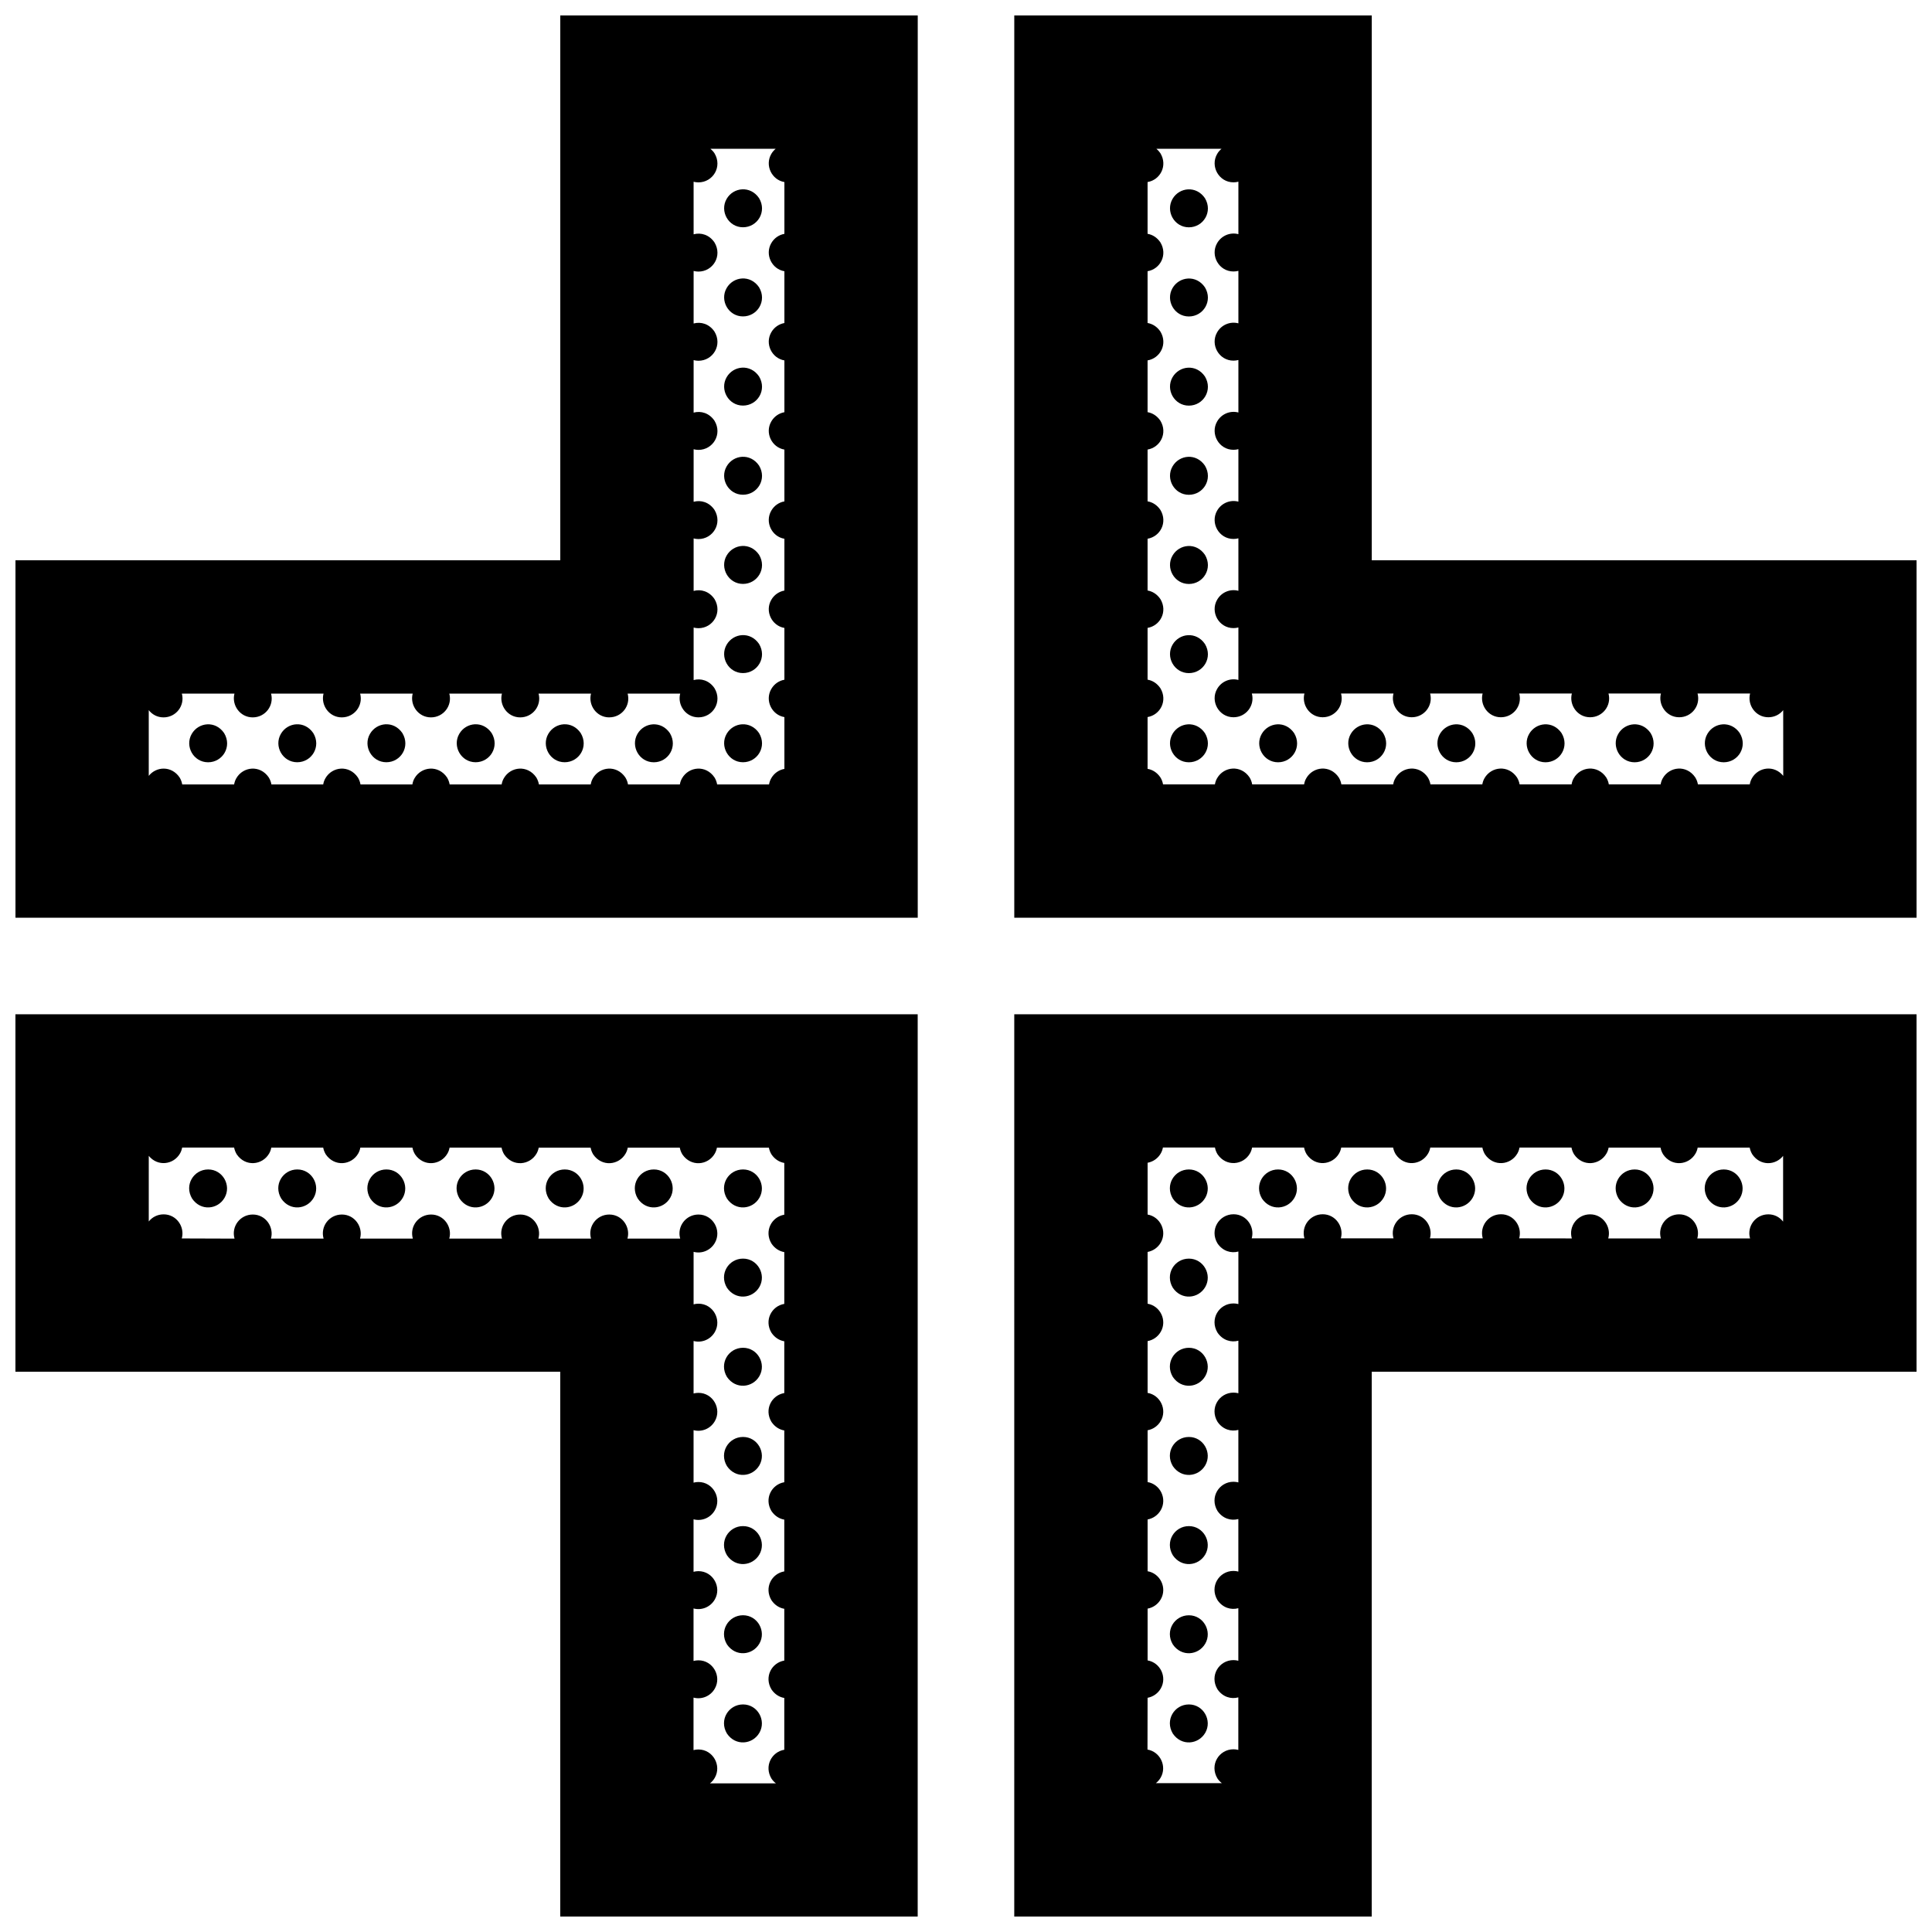 <?xml version="1.0" encoding="UTF-8"?>
<!-- Uploaded to: SVG Repo, www.svgrepo.com, Generator: SVG Repo Mixer Tools -->
<svg width="800px" height="800px" version="1.1" viewBox="144 144 512 512" xmlns="http://www.w3.org/2000/svg">
 <defs>
  <clipPath id="a">
   <path d="m148.09 148.09h503.81v503.81h-503.81z"/>
  </clipPath>
 </defs>
 <g clip-path="url(#a)">
  <path d="m292.48 292.48h-144.38v94.73h239.11v-239.11h-94.73zm12.988 41.625c3.336 0 5.715-3.117 4.863-6.293h13.926c-0.785 3.012 1.438 6.293 4.836 6.293 3.84 0 6.418-4.133 4.258-7.723-1.395-2.066-3.613-2.68-5.531-2.156v-13.914c0.402 0.105 0.828 0.168 1.273 0.168 3.84 0 6.418-4.137 4.258-7.723-1.395-2.066-3.613-2.684-5.531-2.156v-13.914c0.402 0.105 0.828 0.168 1.273 0.168 3.84 0 6.418-4.133 4.258-7.723-1.395-2.066-3.613-2.68-5.531-2.156v-13.922c0.402 0.105 0.828 0.172 1.273 0.172 3.84 0 6.418-4.137 4.258-7.723-1.395-2.066-3.613-2.68-5.531-2.156v-13.914c0.402 0.105 0.828 0.172 1.273 0.172 3.84 0 6.418-4.137 4.258-7.723-1.395-2.066-3.613-2.68-5.531-2.156v-13.922c0.402 0.105 0.828 0.168 1.273 0.168 3.84 0 6.418-4.133 4.258-7.723-1.395-2.066-3.613-2.68-5.531-2.156l-0.004-13.93c0.402 0.105 0.828 0.168 1.273 0.168 3.84 0 6.418-4.133 4.258-7.723-0.316-0.469-0.68-0.852-1.062-1.176h17.281c-0.457 0.379-0.855 0.836-1.168 1.379-1.742 3.019 0.133 6.867 3.481 7.438v13.723c-1.406 0.25-2.707 1.113-3.481 2.469-1.742 3.019 0.133 6.871 3.481 7.438v13.723c-1.406 0.258-2.707 1.113-3.481 2.469-1.742 3.023 0.133 6.867 3.481 7.441v13.723c-1.406 0.258-2.707 1.113-3.481 2.469-1.742 3.019 0.133 6.867 3.481 7.438v13.73c-1.406 0.25-2.707 1.113-3.481 2.469-1.742 3.019 0.133 6.867 3.481 7.438v13.723c-1.406 0.258-2.707 1.113-3.481 2.469-1.742 3.019 0.133 6.867 3.481 7.438v13.723c-1.406 0.25-2.707 1.113-3.481 2.469-1.742 3.019 0.133 6.871 3.481 7.438v13.723c-1.406 0.25-2.707 1.113-3.481 2.469-0.312 0.535-0.492 1.098-0.59 1.656h-13.754c-0.105-0.625-0.324-1.25-0.699-1.863-2.301-3.394-6.805-2.891-8.59 0.207-0.316 0.535-0.5 1.098-0.59 1.656h-13.738c-0.109-0.625-0.332-1.25-0.707-1.863-2.309-3.394-6.805-2.891-8.594 0.207-0.309 0.535-0.492 1.098-0.586 1.656h-13.723c-0.105-0.625-0.332-1.25-0.699-1.863-2.312-3.394-6.812-2.891-8.594 0.207-0.312 0.535-0.5 1.098-0.586 1.656h-13.781c-0.105-0.625-0.332-1.25-0.699-1.863-2.312-3.394-6.812-2.891-8.602 0.207-0.309 0.535-0.492 1.098-0.578 1.656h-13.75c-0.105-0.625-0.324-1.25-0.699-1.863-2.309-3.394-6.805-2.891-8.59 0.207-0.316 0.535-0.5 1.098-0.59 1.656h-13.723c-0.109-0.625-0.328-1.25-0.707-1.863-2.301-3.394-6.801-2.891-8.59 0.207-0.312 0.535-0.492 1.098-0.59 1.656h-13.75c-0.105-0.625-0.328-1.25-0.699-1.863-2.144-3.152-6.176-2.941-8.172-0.414v-17.418c0.887 1.145 2.258 1.918 3.914 1.918 3.336 0 5.707-3.117 4.863-6.293h13.934c-0.785 3.012 1.438 6.293 4.84 6.293 3.332 0 5.707-3.117 4.863-6.293h13.906c-0.789 3.012 1.438 6.293 4.836 6.293 3.332 0 5.715-3.117 4.867-6.293h13.922c-0.789 3.012 1.438 6.293 4.836 6.293 3.336 0 5.719-3.117 4.871-6.293h13.945c-0.785 3.012 1.438 6.293 4.84 6.293 3.336 0 5.719-3.117 4.871-6.293h13.895c-0.793 3.012 1.434 6.293 4.836 6.293zm202.06-41.625v-144.38h-94.734v239.11h239.11v-94.73zm109.04 57.121c-2.379-2.934-6.566-2.348-8.277 0.621-0.312 0.535-0.492 1.098-0.59 1.656h-13.734c-0.105-0.625-0.332-1.25-0.707-1.863-2.309-3.394-6.805-2.891-8.594 0.207-0.309 0.535-0.492 1.098-0.578 1.656h-13.73c-0.105-0.625-0.328-1.25-0.699-1.863-2.309-3.394-6.812-2.891-8.594 0.207-0.312 0.535-0.492 1.098-0.586 1.656h-13.766c-0.109-0.625-0.332-1.25-0.707-1.863-2.309-3.394-6.805-2.891-8.594 0.207-0.309 0.535-0.492 1.098-0.586 1.656h-13.742c-0.105-0.625-0.332-1.25-0.699-1.863-2.309-3.394-6.812-2.891-8.594 0.207-0.312 0.535-0.5 1.098-0.586 1.656h-13.73c-0.105-0.625-0.324-1.25-0.699-1.863-2.301-3.394-6.812-2.891-8.59 0.207-0.316 0.535-0.5 1.098-0.59 1.656h-13.754c-0.105-0.625-0.328-1.25-0.699-1.863-2.301-3.394-6.805-2.891-8.59 0.207-0.316 0.535-0.5 1.098-0.59 1.656h-13.742c-0.105-0.625-0.328-1.25-0.707-1.863-0.898-1.324-2.125-2.047-3.394-2.262v-13.723c3.344-0.559 5.391-4.328 3.394-7.648-0.898-1.32-2.125-2.047-3.394-2.262v-13.719c3.344-0.559 5.391-4.332 3.394-7.644-0.898-1.324-2.125-2.047-3.394-2.266v-13.719c3.344-0.559 5.391-4.328 3.394-7.648-0.898-1.32-2.125-2.047-3.394-2.262v-13.723c3.344-0.559 5.391-4.328 3.394-7.644-0.898-1.32-2.125-2.047-3.394-2.266v-13.719c3.344-0.559 5.391-4.332 3.394-7.648-0.898-1.324-2.125-2.047-3.394-2.262v-13.723c3.344-0.559 5.391-4.328 3.394-7.648-0.898-1.32-2.125-2.047-3.394-2.262v-13.719c3.344-0.559 5.391-4.328 3.394-7.644-0.316-0.469-0.676-0.852-1.062-1.176h17.27c-0.457 0.379-0.863 0.836-1.168 1.379-1.891 3.266 0.465 7.516 4.332 7.516 0.453 0 0.887-0.059 1.301-0.172v13.91c-2.121-0.57-4.465 0.336-5.633 2.371-1.891 3.266 0.465 7.516 4.332 7.516 0.453 0 0.887-0.059 1.301-0.168v13.91c-2.121-0.57-4.465 0.336-5.633 2.371-1.891 3.266 0.465 7.516 4.332 7.516 0.453 0 0.887-0.066 1.301-0.172v13.914c-2.121-0.57-4.465 0.332-5.633 2.371-1.891 3.266 0.465 7.516 4.332 7.516 0.453 0 0.887-0.059 1.301-0.172v13.91c-2.121-0.57-4.465 0.336-5.633 2.371-1.891 3.266 0.465 7.516 4.332 7.516 0.453 0 0.887-0.059 1.301-0.172v13.91c-2.121-0.57-4.465 0.336-5.633 2.371-1.891 3.266 0.465 7.516 4.332 7.516 0.453 0 0.887-0.059 1.301-0.172v13.91c-2.121-0.57-4.465 0.336-5.633 2.371-1.891 3.266 0.465 7.516 4.332 7.516 3.332 0 5.715-3.117 4.867-6.293h13.934c-0.789 3.012 1.438 6.293 4.836 6.293 3.332 0 5.715-3.117 4.867-6.293h13.898c-0.785 3.012 1.438 6.293 4.836 6.293 3.336 0 5.719-3.117 4.871-6.293h13.914c-0.785 3.012 1.438 6.293 4.84 6.293 3.336 0 5.715-3.117 4.863-6.293h13.949c-0.785 3.012 1.441 6.293 4.836 6.293 3.336 0 5.719-3.117 4.871-6.293h13.895c-0.785 3.012 1.438 6.293 4.84 6.293 3.336 0 5.719-3.117 4.867-6.293h13.922c-0.785 3.012 1.438 6.293 4.84 6.293 1.633 0 3.031-0.75 3.934-1.883l0.012 17.402zm-203.78 302.3h94.73l0.004-144.38h144.38v-94.734h-239.11zm35.34-57.969c1.406-0.258 2.707-1.113 3.488-2.465 1.742-3.023-0.137-6.871-3.488-7.441v-13.723c1.406-0.258 2.707-1.113 3.488-2.469 1.742-3.023-0.137-6.867-3.488-7.441v-13.719c1.406-0.258 2.707-1.117 3.488-2.469 1.742-3.023-0.137-6.871-3.488-7.441v-13.73c1.406-0.25 2.707-1.113 3.488-2.465 1.742-3.019-0.137-6.871-3.488-7.441v-13.723c1.406-0.258 2.707-1.113 3.488-2.469 1.742-3.019-0.137-6.867-3.488-7.438v-13.723c1.406-0.258 2.707-1.117 3.488-2.469 1.742-3.023-0.137-6.867-3.488-7.441v-13.723c1.406-0.258 2.707-1.117 3.488-2.469 0.293-0.508 0.473-1.039 0.57-1.57h13.789c0.109 0.59 0.324 1.188 0.68 1.785 2.301 3.394 6.812 2.891 8.594-0.211 0.293-0.508 0.473-1.039 0.57-1.57h13.773c0.109 0.59 0.328 1.188 0.684 1.785 2.301 3.394 6.801 2.891 8.59-0.211 0.297-0.508 0.473-1.039 0.57-1.57h13.754c0.117 0.59 0.328 1.188 0.684 1.785 2.309 3.394 6.805 2.891 8.594-0.211 0.293-0.508 0.473-1.039 0.57-1.57h13.805c0.117 0.59 0.332 1.188 0.684 1.785 2.309 3.394 6.805 2.891 8.594-0.211 0.293-0.508 0.473-1.039 0.57-1.57h13.773c0.109 0.59 0.324 1.188 0.68 1.785 2.309 3.394 6.812 2.891 8.594-0.211 0.293-0.508 0.473-1.039 0.57-1.57h13.754c0.109 0.59 0.328 1.188 0.684 1.785 2.301 3.394 6.805 2.891 8.59-0.211 0.297-0.508 0.473-1.039 0.57-1.57h13.789c0.109 0.59 0.328 1.188 0.684 1.785 2.141 3.152 6.172 2.941 8.168 0.406v17.418c-0.887-1.148-2.258-1.926-3.91-1.926-3.367 0-5.762 3.18-4.848 6.383h-13.98c0.855-3.039-1.367-6.383-4.805-6.383-3.367 0-5.762 3.18-4.848 6.383h-13.949c0.855-3.039-1.371-6.383-4.805-6.383-3.367 0-5.769 3.18-4.848 6.383l-13.949-0.02c0.855-3.039-1.375-6.383-4.812-6.383-3.367 0-5.762 3.18-4.84 6.383h-14c0.855-3.039-1.375-6.383-4.812-6.383-3.367 0-5.758 3.18-4.84 6.383h-13.957c0.855-3.039-1.371-6.383-4.812-6.383-3.367 0-5.758 3.18-4.84 6.383h-13.969c0.855-3.039-1.371-6.383-4.812-6.383-3.836 0-6.414 4.133-4.258 7.723 1.402 2.066 3.613 2.68 5.535 2.156v13.922c-0.402-0.105-0.832-0.168-1.281-0.168-3.836 0-6.414 4.133-4.258 7.723 1.402 2.066 3.613 2.68 5.535 2.152v13.926c-0.402-0.105-0.832-0.168-1.281-0.168-3.836 0-6.414 4.133-4.258 7.719 1.402 2.066 3.613 2.68 5.535 2.16v13.914c-0.402-0.105-0.832-0.168-1.281-0.168-3.836 0-6.414 4.133-4.258 7.723 1.402 2.066 3.613 2.68 5.535 2.156v13.922c-0.402-0.105-0.832-0.172-1.281-0.172-3.836 0-6.414 4.137-4.258 7.723 1.402 2.066 3.613 2.684 5.535 2.156v13.926c-0.402-0.105-0.832-0.172-1.281-0.172-3.836 0-6.414 4.133-4.258 7.723 1.402 2.066 3.613 2.68 5.535 2.156v13.922c-0.402-0.105-0.832-0.168-1.281-0.168-3.836 0-6.414 4.133-4.258 7.723 0.344 0.516 0.746 0.926 1.18 1.258h-17.496c0.504-0.387 0.938-0.887 1.273-1.465 1.742-3.023-0.137-6.871-3.488-7.441l0.023-13.719zm-300.04-86.41h144.38v144.38h94.73v-239.11h-239.11zm35.336-57.211c2.383 2.926 6.566 2.348 8.277-0.621 0.297-0.508 0.473-1.039 0.57-1.57h13.773c0.117 0.59 0.332 1.188 0.691 1.785 2.301 3.394 6.801 2.891 8.59-0.211 0.297-0.508 0.473-1.039 0.57-1.57h13.754c0.109 0.59 0.328 1.188 0.68 1.785 2.312 3.394 6.812 2.891 8.602-0.211 0.289-0.508 0.469-1.039 0.562-1.57h13.801c0.117 0.59 0.332 1.188 0.691 1.785 2.301 3.394 6.805 2.891 8.59-0.211 0.297-0.508 0.473-1.039 0.57-1.57h13.773c0.117 0.59 0.328 1.188 0.684 1.785 2.309 3.394 6.805 2.891 8.594-0.211 0.293-0.508 0.473-1.039 0.57-1.57h13.754c0.109 0.59 0.324 1.188 0.68 1.785 2.309 3.394 6.812 2.891 8.594-0.211 0.293-0.508 0.473-1.039 0.57-1.57h13.789c0.109 0.59 0.324 1.188 0.68 1.785 2.309 3.394 6.812 2.891 8.594-0.211 0.293-0.508 0.473-1.039 0.57-1.57h13.773c0.109 0.59 0.328 1.188 0.684 1.785 0.898 1.32 2.125 2.047 3.394 2.262v13.719c-3.344 0.559-5.391 4.328-3.394 7.648 0.898 1.324 2.125 2.047 3.394 2.262v13.723c-3.344 0.559-5.391 4.328-3.394 7.648 0.898 1.324 2.125 2.047 3.394 2.258v13.723c-3.344 0.559-5.391 4.332-3.394 7.648 0.898 1.324 2.125 2.051 3.394 2.262v13.723c-3.344 0.559-5.391 4.328-3.394 7.648 0.898 1.32 2.125 2.047 3.394 2.262v13.719c-3.344 0.562-5.391 4.328-3.394 7.648 0.898 1.324 2.125 2.047 3.394 2.262v13.723c-3.344 0.559-5.391 4.328-3.394 7.648 0.898 1.324 2.125 2.047 3.394 2.262v13.723c-3.344 0.559-5.391 4.328-3.394 7.648 0.344 0.516 0.746 0.926 1.176 1.258h-17.48c0.504-0.387 0.938-0.887 1.273-1.465 1.883-3.266-0.469-7.516-4.336-7.516-0.453 0-0.887 0.059-1.293 0.168v-13.914c2.121 0.574 4.457-0.332 5.633-2.367 1.883-3.266-0.469-7.516-4.336-7.516-0.453 0-0.887 0.066-1.293 0.172v-13.914c2.121 0.57 4.457-0.332 5.633-2.371 1.883-3.266-0.469-7.516-4.336-7.516-0.453 0-0.887 0.066-1.293 0.172v-13.91c2.121 0.57 4.457-0.336 5.633-2.371 1.883-3.266-0.469-7.516-4.336-7.516-0.453 0-0.887 0.059-1.293 0.168v-13.91c2.121 0.57 4.457-0.336 5.633-2.371 1.883-3.266-0.469-7.512-4.336-7.512-0.453 0-0.887 0.059-1.293 0.168v-13.914c2.121 0.57 4.457-0.332 5.633-2.371 1.883-3.266-0.469-7.512-4.336-7.512-0.453 0-0.887 0.066-1.293 0.172v-13.914c2.121 0.57 4.457-0.332 5.633-2.371 1.883-3.266-0.469-7.516-4.336-7.516-3.359 0-5.762 3.18-4.848 6.383h-13.977c0.855-3.039-1.371-6.383-4.812-6.383-3.359 0-5.762 3.18-4.84 6.383h-13.949c0.855-3.039-1.375-6.383-4.812-6.383-3.367 0-5.762 3.18-4.84 6.383h-13.969c0.855-3.039-1.371-6.383-4.812-6.383-3.367 0-5.758 3.18-4.84 6.383h-13.992c0.855-3.039-1.375-6.383-4.812-6.383-3.367 0-5.769 3.18-4.848 6.383h-13.949c0.855-3.039-1.375-6.383-4.812-6.383-3.367 0-5.758 3.18-4.84 6.383l-13.98-0.047c0.852-3.039-1.375-6.383-4.812-6.383-1.633 0-3.039 0.75-3.941 1.891zm153.14-206.34c1.785-3.098 6.289-3.606 8.594-0.211 2.16 3.594-0.422 7.723-4.258 7.723-3.867 0.004-6.219-4.242-4.336-7.512zm-109.54 94.309c2.16 3.586-0.422 7.723-4.262 7.723-3.871 0-6.219-4.254-4.332-7.516 1.781-3.098 6.285-3.609 8.594-0.207zm109.54-117.94c1.785-3.102 6.289-3.606 8.594-0.211 2.16 3.586-0.422 7.723-4.258 7.723-3.867 0.004-6.219-4.246-4.336-7.512zm0 70.887c1.785-3.098 6.289-3.606 8.594-0.211 2.16 3.594-0.422 7.727-4.258 7.727-3.867 0-6.219-4.246-4.336-7.516zm-62.266 47.051c2.16 3.586-0.418 7.723-4.258 7.723-3.875 0-6.219-4.254-4.336-7.516 1.785-3.098 6.285-3.609 8.594-0.207zm-23.66 0c2.16 3.586-0.418 7.723-4.258 7.723-3.875 0-6.223-4.254-4.336-7.516 1.793-3.098 6.285-3.609 8.594-0.207zm47.258 0c2.168 3.586-0.414 7.723-4.254 7.723-3.879 0-6.227-4.254-4.336-7.516 1.793-3.098 6.289-3.609 8.59-0.207zm38.668-70.68c1.785-3.102 6.289-3.606 8.594-0.211 2.16 3.594-0.422 7.723-4.258 7.723-3.867 0.004-6.219-4.242-4.336-7.512zm0 70.887c1.785-3.098 6.289-3.606 8.594-0.207 2.16 3.586-0.422 7.723-4.258 7.723-3.867 0-6.219-4.25-4.336-7.516zm0-23.629c1.785-3.098 6.289-3.602 8.594-0.207 2.16 3.586-0.422 7.723-4.258 7.723-3.867 0-6.219-4.246-4.336-7.516zm0-118.14c1.785-3.102 6.289-3.606 8.594-0.211 2.16 3.586-0.422 7.723-4.258 7.723-3.867 0.004-6.219-4.246-4.336-7.512zm0.086 335.81c-2.156-3.586 0.422-7.719 4.262-7.719 3.875 0 6.219 4.246 4.336 7.512-1.793 3.102-6.289 3.609-8.598 0.207zm0-23.633c-2.156-3.586 0.422-7.719 4.262-7.719 3.875 0 6.219 4.246 4.336 7.512-1.793 3.106-6.289 3.609-8.598 0.207zm0 70.891c-2.156-3.59 0.422-7.727 4.258-7.727 3.875 0 6.219 4.254 4.336 7.516-1.789 3.102-6.285 3.606-8.594 0.211zm0-23.629c-2.156-3.594 0.422-7.723 4.262-7.723 3.875 0 6.219 4.254 4.336 7.516-1.793 3.102-6.289 3.602-8.598 0.207zm0-70.887c-2.156-3.594 0.422-7.723 4.262-7.723 3.875 0 6.219 4.254 4.336 7.516-1.793 3.102-6.289 3.606-8.598 0.207zm0-23.633c-2.156-3.586 0.422-7.719 4.262-7.719 3.875 0 6.219 4.246 4.336 7.512-1.793 3.109-6.289 3.609-8.598 0.207zm-23.633 0c-2.16-3.586 0.418-7.719 4.258-7.719 3.871 0 6.219 4.246 4.336 7.512-1.789 3.109-6.293 3.609-8.594 0.207zm23.633 141.78c-2.156-3.586 0.422-7.723 4.262-7.723 3.875 0 6.219 4.254 4.336 7.512-1.793 3.102-6.289 3.613-8.598 0.211zm-70.863-141.78c-2.168-3.586 0.418-7.719 4.258-7.719 3.875 0 6.223 4.246 4.332 7.512-1.781 3.109-6.285 3.609-8.59 0.207zm23.625 0c-2.16-3.586 0.418-7.719 4.258-7.719 3.879 0 6.223 4.246 4.336 7.512-1.793 3.109-6.285 3.609-8.594 0.207zm-47.273 0c-2.16-3.586 0.418-7.719 4.258-7.719 3.875 0 6.223 4.246 4.336 7.512-1.785 3.109-6.285 3.609-8.594 0.207zm-47.227 0c-2.16-3.586 0.418-7.719 4.262-7.719 3.871 0 6.219 4.246 4.332 7.512-1.785 3.109-6.285 3.609-8.594 0.207zm23.625 0c-2.168-3.586 0.414-7.719 4.254-7.719 3.879 0 6.227 4.246 4.336 7.512-1.789 3.109-6.289 3.609-8.59 0.207zm94.395-123.14c1.785-3.098 6.289-3.606 8.594-0.207 2.16 3.586-0.418 7.723-4.258 7.723-3.867 0-6.223-4.25-4.336-7.516zm150.39-71.094c2.16 3.594-0.418 7.723-4.262 7.723-3.871 0-6.219-4.246-4.332-7.516 1.789-3.106 6.289-3.609 8.594-0.207zm0-23.629c2.16 3.594-0.418 7.723-4.262 7.723-3.871 0-6.219-4.246-4.332-7.516 1.789-3.098 6.289-3.606 8.594-0.207zm0-23.629c2.16 3.586-0.418 7.723-4.262 7.723-3.871 0-6.219-4.254-4.332-7.516 1.789-3.098 6.289-3.602 8.594-0.207zm0-23.629c2.16 3.586-0.418 7.723-4.262 7.723-3.871 0-6.219-4.254-4.332-7.516 1.789-3.098 6.289-3.602 8.594-0.207zm0 94.516c2.16 3.594-0.418 7.727-4.262 7.727-3.871 0-6.219-4.254-4.332-7.516 1.789-3.102 6.289-3.613 8.594-0.211zm0 23.629c2.16 3.586-0.418 7.723-4.262 7.723-3.871 0-6.219-4.246-4.332-7.516 1.789-3.098 6.289-3.602 8.594-0.207zm70.863 23.629c2.168 3.586-0.414 7.723-4.254 7.723-3.879 0-6.227-4.254-4.336-7.516 1.789-3.098 6.285-3.609 8.59-0.207zm-23.625 0c2.16 3.586-0.418 7.723-4.258 7.723-3.875 0-6.219-4.254-4.336-7.516 1.793-3.098 6.285-3.609 8.594-0.207zm94.5 0c2.168 3.586-0.414 7.723-4.258 7.723-3.875 0-6.223-4.254-4.332-7.516 1.785-3.098 6.289-3.609 8.59-0.207zm-141.74 0c2.16 3.586-0.418 7.723-4.262 7.723-3.871 0-6.219-4.254-4.332-7.516 1.789-3.098 6.289-3.609 8.594-0.207zm23.641 0c2.16 3.586-0.422 7.723-4.262 7.723-3.871 0-6.219-4.254-4.332-7.516 1.781-3.098 6.285-3.609 8.594-0.207zm70.875 0c2.16 3.586-0.422 7.723-4.262 7.723-3.871 0-6.219-4.254-4.336-7.516 1.785-3.098 6.285-3.609 8.598-0.207zm23.605 0c2.16 3.586-0.418 7.723-4.258 7.723-3.875 0-6.223-4.254-4.336-7.516 1.785-3.098 6.285-3.609 8.594-0.207zm-126.63 194.24c-2.156-3.586 0.422-7.719 4.262-7.719 3.871 0 6.219 4.246 4.336 7.512-1.793 3.102-6.289 3.609-8.598 0.207zm0-47.258c-2.156-3.594 0.422-7.723 4.262-7.723 3.871 0 6.219 4.254 4.336 7.516-1.793 3.102-6.289 3.606-8.598 0.207zm0 23.625c-2.156-3.586 0.422-7.719 4.262-7.719 3.871 0 6.219 4.246 4.336 7.512-1.793 3.106-6.289 3.609-8.598 0.207zm0 47.262c-2.156-3.594 0.422-7.723 4.262-7.723 3.871 0 6.219 4.254 4.336 7.516-1.793 3.102-6.289 3.602-8.598 0.207zm-251.41-217.87c2.168 3.586-0.414 7.723-4.254 7.723-3.879 0-6.227-4.254-4.336-7.516 1.789-3.098 6.289-3.609 8.59-0.207zm251.41 241.5c-2.156-3.594 0.422-7.723 4.262-7.723 3.871 0 6.219 4.254 4.336 7.516-1.793 3.098-6.289 3.602-8.598 0.207zm0 23.629c-2.156-3.586 0.422-7.723 4.262-7.723 3.871 0 6.219 4.254 4.336 7.512-1.793 3.102-6.289 3.613-8.598 0.211zm23.633-141.78c-2.156-3.586 0.422-7.719 4.262-7.719 3.871 0 6.219 4.246 4.336 7.512-1.785 3.109-6.289 3.609-8.598 0.207zm70.891 0c-2.168-3.586 0.414-7.719 4.254-7.719 3.879 0 6.223 4.246 4.336 7.512-1.793 3.109-6.285 3.609-8.59 0.207zm-94.523 0c-2.156-3.586 0.422-7.719 4.262-7.719 3.871 0 6.219 4.246 4.336 7.512-1.793 3.109-6.289 3.609-8.598 0.207zm118.14 0c-2.16-3.586 0.418-7.719 4.258-7.719 3.875 0 6.219 4.246 4.336 7.512-1.789 3.109-6.289 3.609-8.594 0.207zm-47.277 0c-2.168-3.586 0.414-7.719 4.254-7.719 3.879 0 6.223 4.246 4.336 7.512-1.789 3.109-6.289 3.609-8.59 0.207zm70.879 0c-2.16-3.586 0.418-7.719 4.258-7.719 3.875 0 6.223 4.246 4.336 7.512-1.785 3.109-6.285 3.609-8.594 0.207zm-94.484 0c-2.168-3.586 0.418-7.719 4.258-7.719 3.875 0 6.223 4.246 4.336 7.512-1.793 3.109-6.289 3.609-8.594 0.207z"/>
 </g>
</svg>
